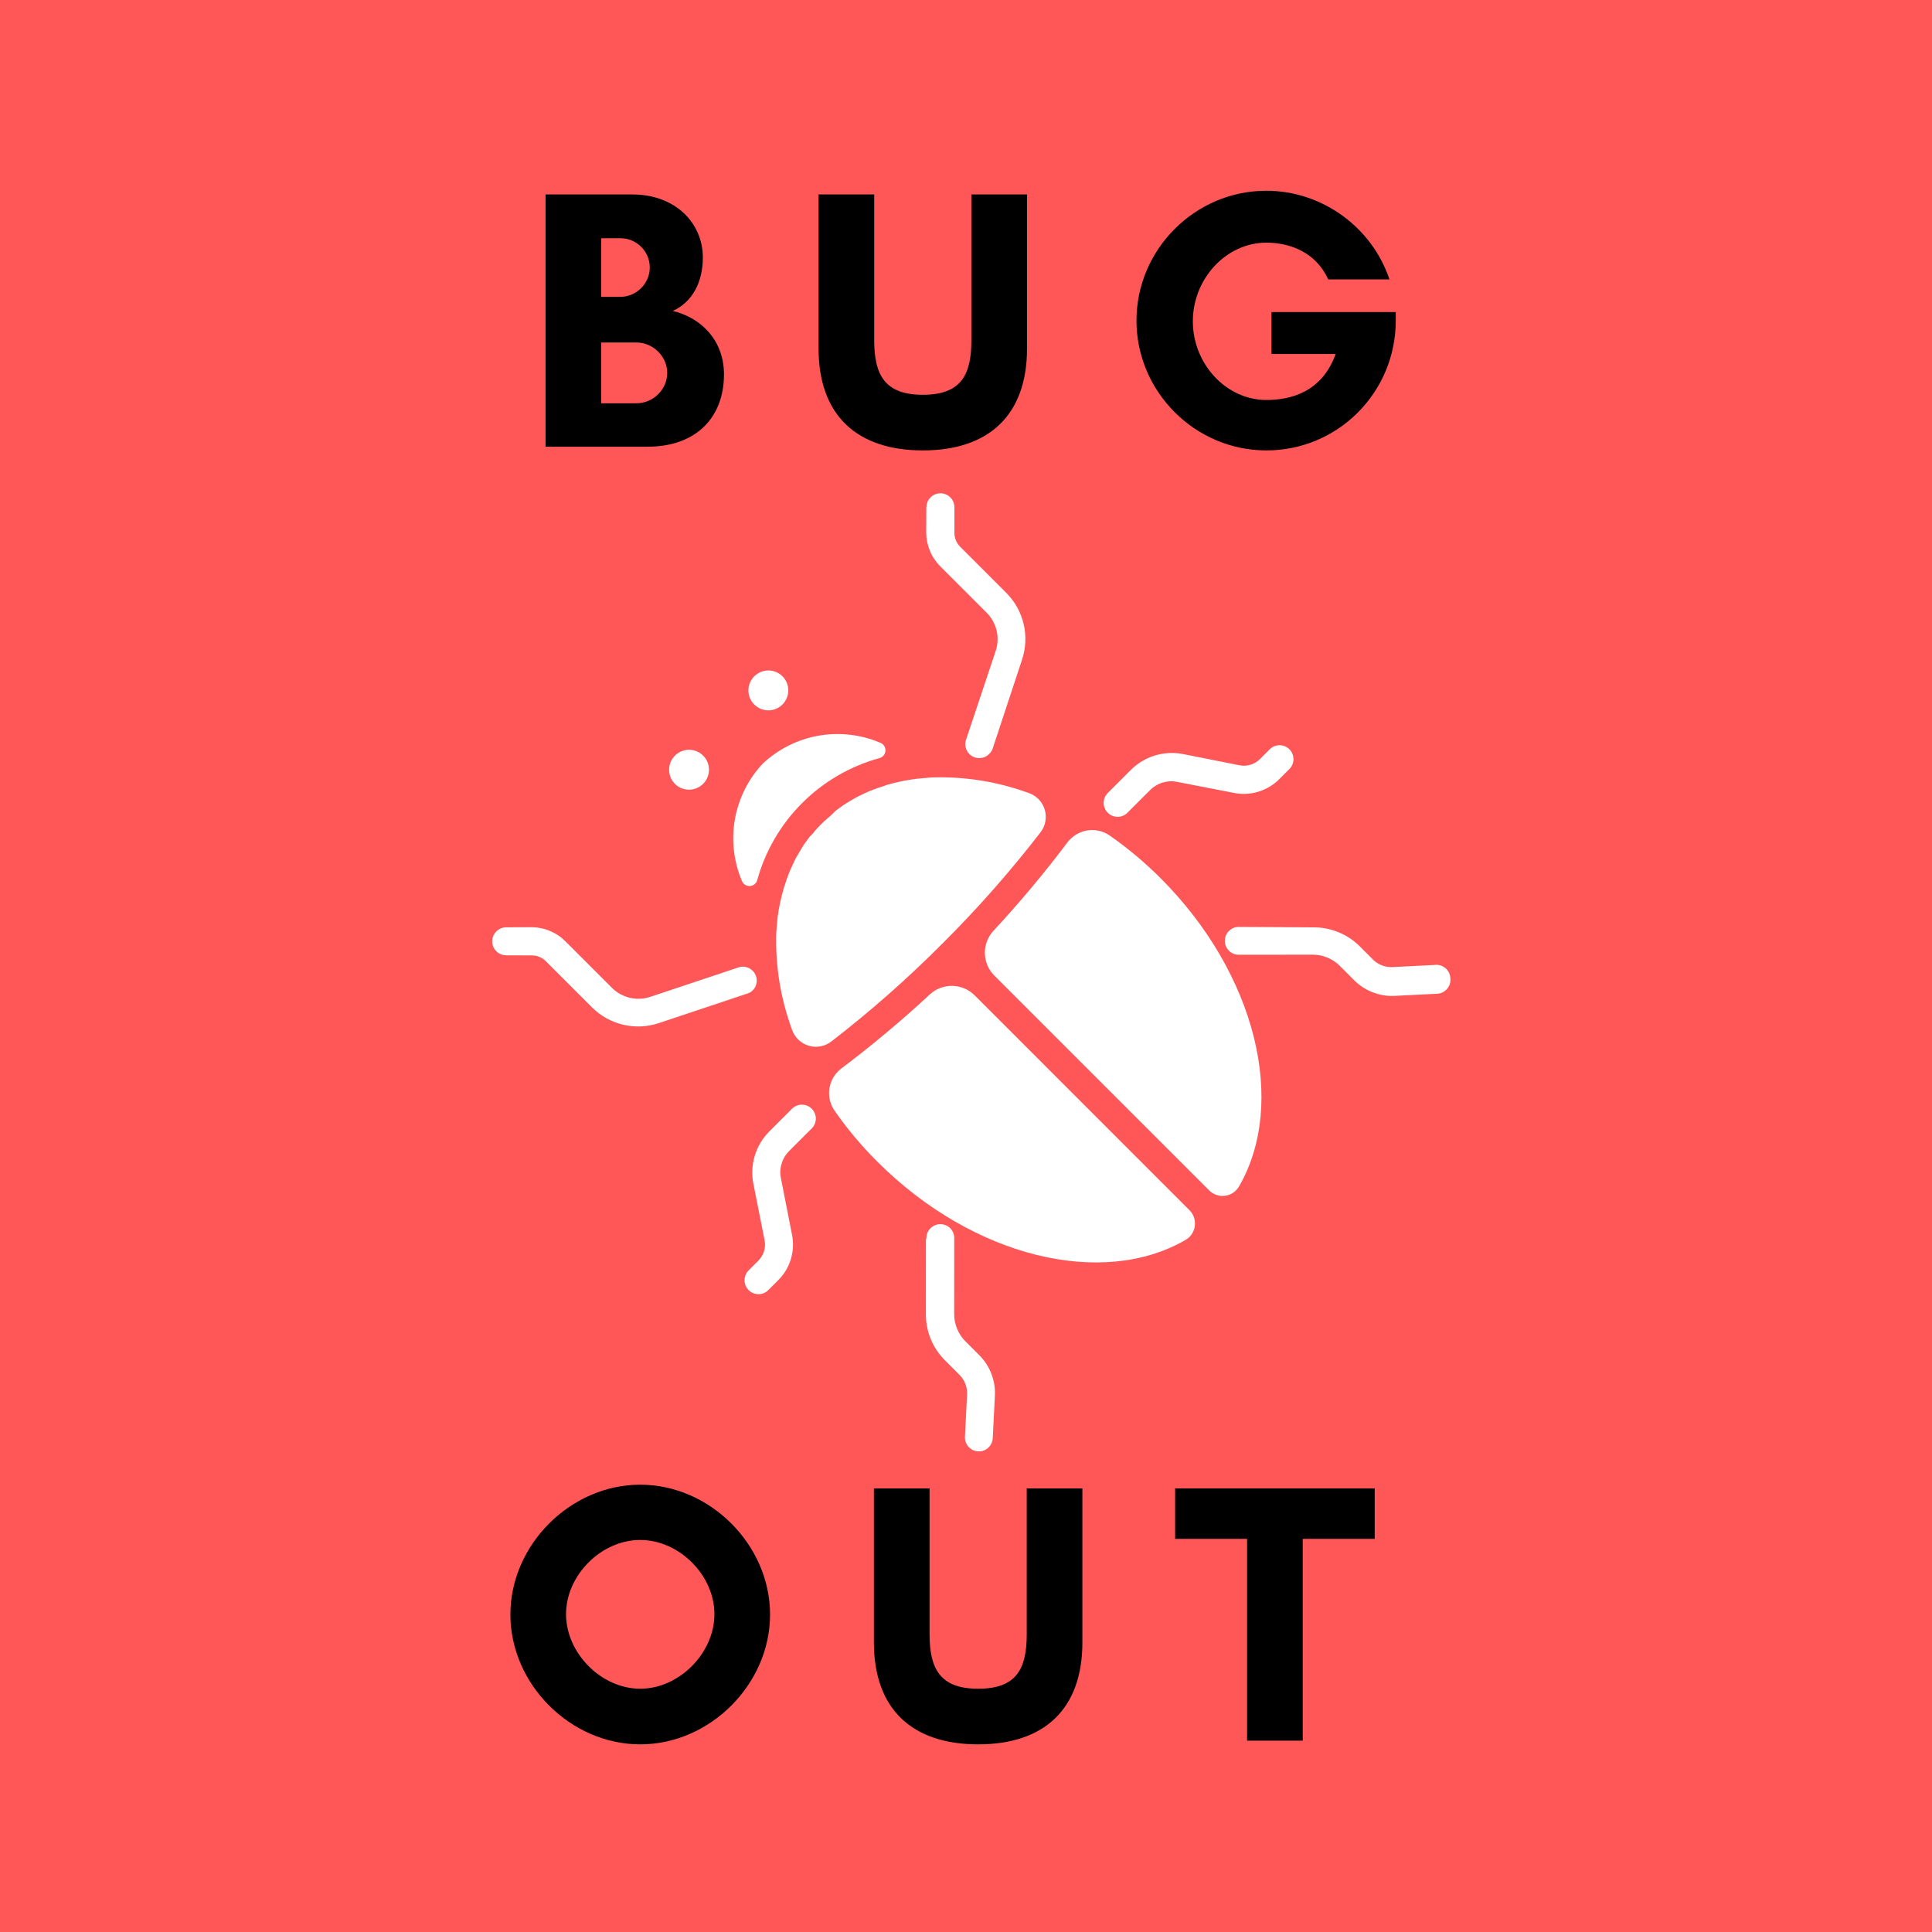 <?xml version="1.0" encoding="UTF-8"?><svg xmlns="http://www.w3.org/2000/svg" xmlns:xlink="http://www.w3.org/1999/xlink" width="375pt" zoomAndPan="magnify" viewBox="0 0 375 375" height="375pt" preserveAspectRatio="xMidYMid meet" version="1.2"><defs><g/><clipPath xml:id="clip1" id="clip1"><path d="M 142 142 L 172 142 L 172 172 L 142 172 Z M 142 142 "/></clipPath><clipPath xml:id="clip2" id="clip2"><path d="M 85.344 191.41 L 191.41 85.344 L 289.523 183.457 L 183.457 289.523 Z M 85.344 191.41 "/></clipPath><clipPath xml:id="clip3" id="clip3"><path d="M 85.344 191.41 L 191.41 85.344 L 289.523 183.457 L 183.457 289.523 Z M 85.344 191.41 "/></clipPath><clipPath xml:id="clip4" id="clip4"><path d="M 129 145 L 138 145 L 138 154 L 129 154 Z M 129 145 "/></clipPath><clipPath xml:id="clip5" id="clip5"><path d="M 85.344 191.41 L 191.41 85.344 L 289.523 183.457 L 183.457 289.523 Z M 85.344 191.41 "/></clipPath><clipPath xml:id="clip6" id="clip6"><path d="M 85.344 191.41 L 191.41 85.344 L 289.523 183.457 L 183.457 289.523 Z M 85.344 191.41 "/></clipPath><clipPath xml:id="clip7" id="clip7"><path d="M 145 130 L 154 130 L 154 138 L 145 138 Z M 145 130 "/></clipPath><clipPath xml:id="clip8" id="clip8"><path d="M 85.344 191.41 L 191.41 85.344 L 289.523 183.457 L 183.457 289.523 Z M 85.344 191.41 "/></clipPath><clipPath xml:id="clip9" id="clip9"><path d="M 85.344 191.41 L 191.41 85.344 L 289.523 183.457 L 183.457 289.523 Z M 85.344 191.41 "/></clipPath><clipPath xml:id="clip10" id="clip10"><path d="M 160 191 L 232 191 L 232 246 L 160 246 Z M 160 191 "/></clipPath><clipPath xml:id="clip11" id="clip11"><path d="M 85.344 191.41 L 191.41 85.344 L 289.523 183.457 L 183.457 289.523 Z M 85.344 191.41 "/></clipPath><clipPath xml:id="clip12" id="clip12"><path d="M 85.344 191.41 L 191.41 85.344 L 289.523 183.457 L 183.457 289.523 Z M 85.344 191.41 "/></clipPath><clipPath xml:id="clip13" id="clip13"><path d="M 150 150 L 203 150 L 203 204 L 150 204 Z M 150 150 "/></clipPath><clipPath xml:id="clip14" id="clip14"><path d="M 85.344 191.41 L 191.41 85.344 L 289.523 183.457 L 183.457 289.523 Z M 85.344 191.41 "/></clipPath><clipPath xml:id="clip15" id="clip15"><path d="M 85.344 191.41 L 191.41 85.344 L 289.523 183.457 L 183.457 289.523 Z M 85.344 191.41 "/></clipPath><clipPath xml:id="clip16" id="clip16"><path d="M 191 161 L 245 161 L 245 233 L 191 233 Z M 191 161 "/></clipPath><clipPath xml:id="clip17" id="clip17"><path d="M 85.344 191.41 L 191.41 85.344 L 289.523 183.457 L 183.457 289.523 Z M 85.344 191.41 "/></clipPath><clipPath xml:id="clip18" id="clip18"><path d="M 85.344 191.41 L 191.41 85.344 L 289.523 183.457 L 183.457 289.523 Z M 85.344 191.41 "/></clipPath><clipPath xml:id="clip19" id="clip19"><path d="M 95 179 L 147 179 L 147 200 L 95 200 Z M 95 179 "/></clipPath><clipPath xml:id="clip20" id="clip20"><path d="M 85.344 191.41 L 191.41 85.344 L 289.523 183.457 L 183.457 289.523 Z M 85.344 191.41 "/></clipPath><clipPath xml:id="clip21" id="clip21"><path d="M 85.344 191.41 L 191.41 85.344 L 289.523 183.457 L 183.457 289.523 Z M 85.344 191.41 "/></clipPath><clipPath xml:id="clip22" id="clip22"><path d="M 144 214 L 159 214 L 159 252 L 144 252 Z M 144 214 "/></clipPath><clipPath xml:id="clip23" id="clip23"><path d="M 85.344 191.41 L 191.41 85.344 L 289.523 183.457 L 183.457 289.523 Z M 85.344 191.41 "/></clipPath><clipPath xml:id="clip24" id="clip24"><path d="M 85.344 191.41 L 191.41 85.344 L 289.523 183.457 L 183.457 289.523 Z M 85.344 191.41 "/></clipPath><clipPath xml:id="clip25" id="clip25"><path d="M 179 237 L 194 237 L 194 282 L 179 282 Z M 179 237 "/></clipPath><clipPath xml:id="clip26" id="clip26"><path d="M 85.344 191.41 L 191.41 85.344 L 289.523 183.457 L 183.457 289.523 Z M 85.344 191.41 "/></clipPath><clipPath xml:id="clip27" id="clip27"><path d="M 85.344 191.41 L 191.41 85.344 L 289.523 183.457 L 183.457 289.523 Z M 85.344 191.41 "/></clipPath><clipPath xml:id="clip28" id="clip28"><path d="M 179 95 L 200 95 L 200 148 L 179 148 Z M 179 95 "/></clipPath><clipPath xml:id="clip29" id="clip29"><path d="M 85.344 191.41 L 191.41 85.344 L 289.523 183.457 L 183.457 289.523 Z M 85.344 191.41 "/></clipPath><clipPath xml:id="clip30" id="clip30"><path d="M 85.344 191.41 L 191.41 85.344 L 289.523 183.457 L 183.457 289.523 Z M 85.344 191.41 "/></clipPath><clipPath xml:id="clip31" id="clip31"><path d="M 214 144 L 252 144 L 252 159 L 214 159 Z M 214 144 "/></clipPath><clipPath xml:id="clip32" id="clip32"><path d="M 85.344 191.41 L 191.41 85.344 L 289.523 183.457 L 183.457 289.523 Z M 85.344 191.41 "/></clipPath><clipPath xml:id="clip33" id="clip33"><path d="M 85.344 191.41 L 191.41 85.344 L 289.523 183.457 L 183.457 289.523 Z M 85.344 191.41 "/></clipPath><clipPath xml:id="clip34" id="clip34"><path d="M 237 179 L 282 179 L 282 194 L 237 194 Z M 237 179 "/></clipPath><clipPath xml:id="clip35" id="clip35"><path d="M 85.344 191.41 L 191.41 85.344 L 289.523 183.457 L 183.457 289.523 Z M 85.344 191.41 "/></clipPath><clipPath xml:id="clip36" id="clip36"><path d="M 85.344 191.41 L 191.41 85.344 L 289.523 183.457 L 183.457 289.523 Z M 85.344 191.41 "/></clipPath></defs><g xml:id="surface1" id="surface1"><rect x="0" width="375" y="0" height="375" style="fill:rgb(100%,100%,100%);fill-opacity:1;stroke:none;"/><rect x="0" width="375" y="0" height="375" style="fill:rgb(100%,100%,100%);fill-opacity:1;stroke:none;"/><rect x="0" width="375" y="0" height="375" style="fill:rgb(100%,34.119%,34.119%);fill-opacity:1;stroke:none;"/><g clip-rule="nonzero" clip-path="url(#clip1)"><g clip-rule="nonzero" clip-path="url(#clip2)"><g clip-rule="nonzero" clip-path="url(#clip3)"><path style=" stroke:none;fill-rule:nonzero;fill:rgb(100%,100%,100%);fill-opacity:1;" d="M 146.949 170.926 C 147.336 169.508 147.812 168.125 148.379 166.77 C 148.945 165.414 149.598 164.102 150.336 162.832 C 151.074 161.562 151.891 160.344 152.785 159.18 C 153.68 158.016 154.648 156.914 155.688 155.879 C 156.723 154.84 157.824 153.871 158.988 152.977 C 160.152 152.082 161.371 151.266 162.641 150.527 C 163.91 149.789 165.223 149.137 166.578 148.57 C 167.934 148.004 169.316 147.527 170.734 147.141 C 171.055 147.047 171.32 146.867 171.527 146.602 C 171.734 146.34 171.848 146.039 171.859 145.703 C 171.875 145.371 171.793 145.062 171.609 144.781 C 171.43 144.5 171.184 144.297 170.871 144.176 C 169.93 143.773 168.965 143.441 167.973 143.18 C 166.984 142.918 165.98 142.73 164.965 142.613 C 163.945 142.496 162.926 142.453 161.902 142.484 C 160.879 142.516 159.863 142.621 158.855 142.801 C 157.848 142.98 156.855 143.23 155.883 143.555 C 154.91 143.875 153.965 144.27 153.051 144.727 C 152.137 145.188 151.258 145.711 150.418 146.297 C 149.578 146.883 148.781 147.527 148.035 148.227 C 147.34 148.977 146.699 149.77 146.113 150.609 C 145.531 151.449 145.012 152.324 144.555 153.238 C 144.098 154.156 143.711 155.098 143.391 156.066 C 143.07 157.039 142.82 158.027 142.645 159.035 C 142.465 160.039 142.363 161.055 142.332 162.074 C 142.301 163.098 142.344 164.113 142.461 165.129 C 142.578 166.145 142.766 167.145 143.027 168.133 C 143.289 169.121 143.621 170.086 144.02 171.023 C 144.148 171.324 144.348 171.559 144.621 171.734 C 144.895 171.91 145.191 171.992 145.516 171.98 C 145.84 171.969 146.133 171.867 146.395 171.676 C 146.656 171.48 146.844 171.234 146.949 170.926 Z M 146.949 170.926 "/></g></g></g><g clip-rule="nonzero" clip-path="url(#clip4)"><g clip-rule="nonzero" clip-path="url(#clip5)"><g clip-rule="nonzero" clip-path="url(#clip6)"><path style=" stroke:none;fill-rule:nonzero;fill:rgb(100%,100%,100%);fill-opacity:1;" d="M 136.477 146.668 C 136.297 146.484 136.102 146.324 135.887 146.184 C 135.676 146.043 135.449 145.922 135.215 145.824 C 134.977 145.727 134.734 145.656 134.484 145.605 C 134.234 145.559 133.98 145.535 133.723 145.535 C 133.469 145.535 133.215 145.562 132.965 145.613 C 132.715 145.668 132.473 145.742 132.234 145.844 C 132 145.941 131.777 146.062 131.566 146.207 C 131.355 146.352 131.16 146.516 130.98 146.699 C 130.801 146.879 130.641 147.078 130.5 147.293 C 130.359 147.508 130.242 147.73 130.148 147.969 C 130.055 148.207 129.98 148.453 129.934 148.703 C 129.891 148.953 129.867 149.207 129.871 149.465 C 129.875 149.719 129.902 149.973 129.957 150.223 C 130.008 150.473 130.086 150.715 130.188 150.949 C 130.289 151.184 130.414 151.406 130.559 151.613 C 130.703 151.824 130.871 152.02 131.055 152.195 C 131.238 152.371 131.438 152.531 131.652 152.668 C 131.867 152.805 132.094 152.922 132.332 153.012 C 132.57 153.105 132.816 153.176 133.066 153.219 C 133.32 153.262 133.574 153.281 133.828 153.273 C 134.082 153.27 134.336 153.238 134.586 153.18 C 134.836 153.125 135.078 153.047 135.309 152.941 C 135.543 152.836 135.766 152.711 135.973 152.562 C 136.184 152.414 136.375 152.25 136.551 152.062 C 136.898 151.695 137.164 151.277 137.344 150.809 C 137.527 150.34 137.617 149.852 137.609 149.348 C 137.605 148.844 137.504 148.359 137.305 147.895 C 137.109 147.434 136.836 147.023 136.477 146.668 Z M 136.477 146.668 "/></g></g></g><g clip-rule="nonzero" clip-path="url(#clip7)"><g clip-rule="nonzero" clip-path="url(#clip8)"><g clip-rule="nonzero" clip-path="url(#clip9)"><path style=" stroke:none;fill-rule:nonzero;fill:rgb(100%,100%,100%);fill-opacity:1;" d="M 151.875 131.27 C 151.512 130.906 151.094 130.625 150.621 130.43 C 150.145 130.234 149.652 130.137 149.141 130.137 C 148.625 130.137 148.133 130.234 147.656 130.434 C 147.184 130.629 146.766 130.91 146.402 131.273 C 146.039 131.637 145.758 132.055 145.562 132.527 C 145.363 133.004 145.266 133.496 145.266 134.012 C 145.266 134.523 145.363 135.016 145.559 135.492 C 145.758 135.965 146.035 136.383 146.398 136.746 C 146.762 137.109 147.18 137.387 147.652 137.586 C 148.129 137.781 148.621 137.879 149.133 137.879 C 149.648 137.879 150.141 137.777 150.617 137.582 C 151.09 137.387 151.508 137.105 151.871 136.742 C 152.234 136.379 152.516 135.961 152.711 135.484 C 152.906 135.012 153.008 134.52 153.008 134.004 C 153.008 133.492 152.91 132.996 152.715 132.523 C 152.516 132.051 152.238 131.633 151.875 131.27 Z M 151.875 131.27 "/></g></g></g><g clip-rule="nonzero" clip-path="url(#clip10)"><g clip-rule="nonzero" clip-path="url(#clip11)"><g clip-rule="nonzero" clip-path="url(#clip12)"><path style=" stroke:none;fill-rule:nonzero;fill:rgb(100%,100%,100%);fill-opacity:1;" d="M 230.055 240.703 C 230.305 240.566 230.531 240.402 230.742 240.211 C 230.949 240.02 231.137 239.805 231.297 239.57 C 231.457 239.336 231.59 239.09 231.691 238.824 C 231.793 238.559 231.867 238.289 231.906 238.008 C 231.945 237.727 231.953 237.445 231.93 237.164 C 231.902 236.879 231.848 236.605 231.758 236.336 C 231.668 236.066 231.551 235.812 231.402 235.57 C 231.254 235.328 231.082 235.105 230.883 234.906 L 189.172 193.191 C 188.887 192.91 188.578 192.652 188.246 192.43 C 187.914 192.203 187.562 192.012 187.191 191.855 C 186.82 191.699 186.441 191.578 186.047 191.492 C 185.652 191.41 185.254 191.363 184.852 191.355 C 184.453 191.348 184.051 191.379 183.656 191.445 C 183.258 191.516 182.875 191.621 182.496 191.766 C 182.121 191.91 181.762 192.086 181.418 192.297 C 181.078 192.512 180.758 192.754 180.465 193.027 C 174.992 198.109 169.27 202.898 163.305 207.391 C 163 207.621 162.723 207.879 162.465 208.16 C 162.211 208.445 161.984 208.75 161.785 209.074 C 161.59 209.402 161.426 209.742 161.293 210.102 C 161.16 210.457 161.062 210.824 161 211.199 C 160.938 211.578 160.914 211.957 160.922 212.336 C 160.934 212.719 160.98 213.094 161.062 213.465 C 161.145 213.84 161.262 214.199 161.41 214.551 C 161.562 214.898 161.746 215.23 161.961 215.547 C 164.426 219.098 167.195 222.402 170.262 225.453 C 188.906 244.102 213.953 249.996 230.055 240.703 Z M 230.055 240.703 "/></g></g></g><g clip-rule="nonzero" clip-path="url(#clip13)"><g clip-rule="nonzero" clip-path="url(#clip14)"><g clip-rule="nonzero" clip-path="url(#clip15)"><path style=" stroke:none;fill-rule:nonzero;fill:rgb(100%,100%,100%);fill-opacity:1;" d="M 161.34 202.168 C 168.953 196.293 176.152 189.945 182.938 183.129 C 189.754 176.344 196.102 169.145 201.977 161.531 C 202.211 161.223 202.406 160.891 202.566 160.539 C 202.723 160.184 202.836 159.816 202.902 159.438 C 202.973 159.055 203 158.672 202.977 158.285 C 202.957 157.898 202.891 157.52 202.777 157.148 C 202.668 156.781 202.516 156.426 202.32 156.094 C 202.125 155.758 201.895 155.453 201.629 155.172 C 201.363 154.895 201.066 154.648 200.738 154.438 C 200.414 154.23 200.07 154.062 199.703 153.934 C 193.633 151.715 187.359 150.703 180.895 150.902 L 180.605 150.922 L 178.137 151.137 L 177.793 151.176 C 175.859 151.418 173.961 151.816 172.09 152.363 L 171.535 152.574 C 170.789 152.785 170.062 153.055 169.371 153.324 L 168.703 153.574 L 166.902 154.414 L 166.137 154.801 L 164.527 155.758 L 163.723 156.254 L 162.172 157.387 L 161.578 157.98 C 160.945 158.609 160.199 159.168 159.57 159.797 C 158.938 160.43 158.266 161.102 157.75 161.809 L 157.156 162.402 L 156.023 163.953 L 155.547 164.738 L 154.59 166.348 L 154.203 167.113 L 153.379 168.895 L 153.094 169.602 C 152.824 170.289 152.555 171.02 152.344 171.766 L 152.191 172.184 C 151.621 174.074 151.207 175.992 150.945 177.945 L 150.906 178.293 L 150.695 180.762 L 150.676 181.047 C 150.48 187.531 151.504 193.812 153.742 199.895 C 153.871 200.262 154.039 200.605 154.246 200.93 C 154.457 201.258 154.699 201.555 154.98 201.82 C 155.262 202.086 155.566 202.316 155.902 202.512 C 156.234 202.707 156.59 202.859 156.957 202.969 C 157.328 203.082 157.707 203.148 158.094 203.168 C 158.48 203.191 158.863 203.164 159.246 203.094 C 159.625 203.027 159.992 202.914 160.348 202.758 C 160.699 202.598 161.031 202.402 161.34 202.168 Z M 161.34 202.168 "/></g></g></g><g clip-rule="nonzero" clip-path="url(#clip16)"><g clip-rule="nonzero" clip-path="url(#clip17)"><g clip-rule="nonzero" clip-path="url(#clip18)"><path style=" stroke:none;fill-rule:nonzero;fill:rgb(100%,100%,100%);fill-opacity:1;" d="M 240.512 230.246 C 249.805 214.145 243.91 189.098 225.262 170.453 C 222.203 167.395 218.898 164.629 215.355 162.152 C 215.039 161.938 214.707 161.754 214.359 161.605 C 214.008 161.453 213.648 161.336 213.273 161.254 C 212.902 161.172 212.527 161.125 212.145 161.113 C 211.766 161.105 211.387 161.129 211.008 161.191 C 210.633 161.254 210.266 161.352 209.91 161.484 C 209.551 161.617 209.211 161.781 208.883 161.977 C 208.555 162.176 208.254 162.402 207.969 162.656 C 207.688 162.914 207.43 163.195 207.199 163.496 C 202.707 169.465 197.918 175.184 192.836 180.656 C 192.562 180.949 192.32 181.27 192.105 181.613 C 191.895 181.953 191.719 182.312 191.574 182.688 C 191.43 183.066 191.324 183.449 191.254 183.848 C 191.188 184.242 191.156 184.645 191.164 185.047 C 191.172 185.445 191.219 185.844 191.301 186.238 C 191.387 186.633 191.508 187.012 191.664 187.383 C 191.82 187.754 192.012 188.105 192.238 188.438 C 192.461 188.77 192.719 189.078 193 189.363 L 234.715 231.074 C 234.914 231.273 235.137 231.445 235.379 231.594 C 235.621 231.742 235.875 231.859 236.145 231.949 C 236.414 232.039 236.688 232.094 236.973 232.121 C 237.254 232.145 237.535 232.137 237.816 232.098 C 238.098 232.059 238.367 231.984 238.633 231.883 C 238.898 231.781 239.145 231.648 239.379 231.488 C 239.613 231.328 239.828 231.141 240.02 230.934 C 240.211 230.723 240.375 230.496 240.512 230.246 Z M 240.512 230.246 "/></g></g></g><g clip-rule="nonzero" clip-path="url(#clip19)"><g clip-rule="nonzero" clip-path="url(#clip20)"><g clip-rule="nonzero" clip-path="url(#clip21)"><path style=" stroke:none;fill-rule:nonzero;fill:rgb(100%,100%,100%);fill-opacity:1;" d="M 103.176 179.969 L 98.258 179.992 C 97.895 179.992 97.551 180.062 97.215 180.199 C 96.883 180.336 96.59 180.535 96.336 180.789 C 96.078 181.043 95.883 181.34 95.746 181.672 C 95.605 182.004 95.535 182.352 95.535 182.711 C 95.535 183.07 95.605 183.418 95.742 183.75 C 95.879 184.082 96.078 184.379 96.332 184.633 C 96.586 184.887 96.879 185.082 97.211 185.223 C 97.547 185.359 97.891 185.426 98.254 185.426 L 103.172 185.441 C 104.23 185.438 105.141 185.801 105.906 186.531 L 114.875 195.5 C 115.711 196.34 116.645 197.047 117.676 197.625 C 118.707 198.199 119.801 198.625 120.953 198.898 C 122.102 199.168 123.27 199.277 124.453 199.223 C 125.633 199.168 126.785 198.949 127.906 198.574 L 145.137 192.82 C 145.496 192.703 145.816 192.512 146.094 192.246 C 146.453 191.883 146.691 191.457 146.809 190.961 C 146.926 190.465 146.906 189.973 146.746 189.488 C 146.633 189.148 146.461 188.844 146.227 188.574 C 145.992 188.305 145.719 188.086 145.398 187.926 C 145.078 187.766 144.742 187.672 144.387 187.645 C 144.027 187.617 143.68 187.66 143.34 187.77 L 126.113 193.523 C 125.473 193.727 124.82 193.836 124.152 193.859 C 123.48 193.883 122.82 193.812 122.172 193.652 C 121.523 193.492 120.906 193.246 120.324 192.918 C 119.742 192.586 119.215 192.184 118.746 191.711 L 109.738 182.703 C 108.867 181.832 107.863 181.16 106.727 180.688 C 105.59 180.215 104.406 179.977 103.176 179.969 Z M 103.176 179.969 "/></g></g></g><g clip-rule="nonzero" clip-path="url(#clip22)"><g clip-rule="nonzero" clip-path="url(#clip23)"><g clip-rule="nonzero" clip-path="url(#clip24)"><path style=" stroke:none;fill-rule:nonzero;fill:rgb(100%,100%,100%);fill-opacity:1;" d="M 147.227 244.664 L 145.309 246.578 C 145.055 246.832 144.859 247.125 144.723 247.457 C 144.586 247.789 144.516 248.133 144.516 248.492 C 144.516 248.852 144.582 249.199 144.723 249.527 C 144.859 249.859 145.055 250.152 145.309 250.406 C 145.562 250.66 145.852 250.855 146.184 250.992 C 146.516 251.129 146.859 251.199 147.219 251.199 C 147.578 251.199 147.926 251.129 148.258 250.992 C 148.586 250.855 148.879 250.656 149.133 250.402 L 151.051 248.488 C 151.617 247.922 152.109 247.293 152.523 246.605 C 152.938 245.918 153.262 245.191 153.496 244.422 C 153.73 243.652 153.867 242.867 153.91 242.066 C 153.949 241.266 153.891 240.473 153.734 239.684 L 151.598 228.816 C 151.383 227.844 151.414 226.883 151.691 225.93 C 151.965 224.973 152.453 224.145 153.152 223.438 L 157.559 219.031 C 157.812 218.777 158.008 218.484 158.145 218.152 C 158.281 217.82 158.352 217.477 158.352 217.117 C 158.352 216.758 158.281 216.414 158.145 216.082 C 158.008 215.75 157.812 215.457 157.559 215.203 C 157.305 214.949 157.016 214.754 156.684 214.617 C 156.352 214.48 156.004 214.414 155.648 214.414 C 155.289 214.414 154.941 214.48 154.609 214.617 C 154.277 214.758 153.984 214.953 153.73 215.207 L 149.328 219.609 C 148.668 220.27 148.102 220.996 147.621 221.793 C 147.145 222.59 146.77 223.434 146.5 224.324 C 146.23 225.215 146.074 226.125 146.031 227.055 C 145.984 227.984 146.055 228.902 146.238 229.812 L 148.414 240.758 C 148.551 241.469 148.512 242.168 148.301 242.859 C 148.09 243.547 147.73 244.148 147.227 244.664 Z M 147.227 244.664 "/></g></g></g><g clip-rule="nonzero" clip-path="url(#clip25)"><g clip-rule="nonzero" clip-path="url(#clip26)"><g clip-rule="nonzero" clip-path="url(#clip27)"><path style=" stroke:none;fill-rule:nonzero;fill:rgb(100%,100%,100%);fill-opacity:1;" d="M 179.723 240.434 L 179.715 255.016 C 179.703 256.719 180.02 258.355 180.668 259.93 C 181.32 261.504 182.25 262.887 183.457 264.082 L 186.23 266.855 C 186.75 267.371 187.137 267.973 187.391 268.656 C 187.648 269.344 187.754 270.051 187.703 270.777 L 187.297 278.836 C 187.273 279.195 187.32 279.543 187.434 279.883 C 187.551 280.219 187.727 280.523 187.965 280.793 C 188.199 281.062 188.48 281.277 188.801 281.434 C 189.121 281.594 189.461 281.684 189.82 281.707 C 190.633 281.758 191.328 281.496 191.906 280.918 C 192.387 280.438 192.648 279.855 192.691 279.176 L 193.098 271.121 C 193.203 269.613 192.988 268.156 192.457 266.742 C 191.93 265.332 191.129 264.094 190.062 263.027 L 187.383 260.348 C 186.691 259.652 186.156 258.852 185.777 257.945 C 185.398 257.035 185.211 256.09 185.207 255.105 L 185.215 240.523 C 185.246 240.148 185.199 239.781 185.074 239.426 C 184.949 239.07 184.762 238.754 184.504 238.477 C 184.25 238.199 183.949 237.988 183.602 237.836 C 183.258 237.684 182.898 237.609 182.52 237.609 C 182.145 237.609 181.781 237.688 181.438 237.836 C 181.09 237.988 180.789 238.203 180.531 238.48 C 180.277 238.758 180.086 239.074 179.961 239.43 C 179.84 239.785 179.789 240.152 179.82 240.527 Z M 179.723 240.434 "/></g></g></g><g clip-rule="nonzero" clip-path="url(#clip28)"><g clip-rule="nonzero" clip-path="url(#clip29)"><g clip-rule="nonzero" clip-path="url(#clip30)"><path style=" stroke:none;fill-rule:nonzero;fill:rgb(100%,100%,100%);fill-opacity:1;" d="M 179.801 98.449 L 179.777 103.367 C 179.785 104.598 180.023 105.781 180.496 106.918 C 180.969 108.055 181.641 109.059 182.512 109.93 L 191.48 118.898 C 191.961 119.375 192.371 119.91 192.703 120.504 C 193.035 121.098 193.281 121.723 193.438 122.383 C 193.594 123.047 193.656 123.715 193.625 124.395 C 193.594 125.074 193.473 125.734 193.254 126.379 L 187.5 143.609 C 187.391 143.949 187.348 144.297 187.375 144.652 C 187.402 145.008 187.496 145.348 187.66 145.668 C 187.82 145.984 188.035 146.262 188.305 146.496 C 188.578 146.727 188.883 146.902 189.223 147.012 C 189.723 147.18 190.23 147.195 190.746 147.062 C 191.258 146.934 191.695 146.672 192.055 146.285 C 192.363 145.984 192.582 145.625 192.707 145.211 L 198.363 128.078 C 198.738 126.965 198.953 125.82 199.012 124.645 C 199.066 123.469 198.961 122.309 198.695 121.164 C 198.43 120.02 198.012 118.93 197.441 117.902 C 196.875 116.871 196.176 115.941 195.348 115.105 L 186.34 106.098 C 185.609 105.332 185.246 104.422 185.25 103.363 L 185.254 98.465 C 185.254 98.102 185.184 97.758 185.047 97.426 C 184.91 97.09 184.715 96.797 184.457 96.543 C 184.203 96.289 183.91 96.094 183.578 95.957 C 183.246 95.82 182.898 95.75 182.539 95.75 C 182.18 95.75 181.832 95.82 181.5 95.957 C 181.168 96.094 180.871 96.293 180.617 96.547 C 180.363 96.801 180.168 97.094 180.027 97.426 C 179.891 97.762 179.82 98.105 179.82 98.469 Z M 179.801 98.449 "/></g></g></g><g clip-rule="nonzero" clip-path="url(#clip31)"><g clip-rule="nonzero" clip-path="url(#clip32)"><g clip-rule="nonzero" clip-path="url(#clip33)"><path style=" stroke:none;fill-rule:nonzero;fill:rgb(100%,100%,100%);fill-opacity:1;" d="M 250.27 149.27 C 250.523 149.016 250.719 148.723 250.855 148.391 C 250.996 148.059 251.062 147.715 251.062 147.355 C 251.062 146.996 250.996 146.648 250.859 146.32 C 250.723 145.988 250.527 145.695 250.273 145.441 C 250.02 145.188 249.727 144.992 249.395 144.855 C 249.062 144.719 248.719 144.648 248.359 144.648 C 248 144.648 247.656 144.719 247.324 144.855 C 246.992 144.992 246.699 145.191 246.445 145.445 L 244.531 147.359 C 244.016 147.867 243.414 148.227 242.723 148.434 C 242.031 148.645 241.332 148.684 240.625 148.547 L 229.68 146.375 C 228.762 146.188 227.836 146.117 226.898 146.164 C 225.965 146.211 225.047 146.371 224.152 146.645 C 223.258 146.922 222.41 147.301 221.605 147.789 C 220.805 148.273 220.078 148.852 219.418 149.52 L 215.016 153.922 C 214.762 154.18 214.566 154.469 214.426 154.801 C 214.289 155.133 214.223 155.48 214.223 155.84 C 214.219 156.195 214.289 156.543 214.426 156.875 C 214.562 157.207 214.758 157.496 215.012 157.75 C 215.266 158.004 215.559 158.199 215.891 158.336 C 216.223 158.473 216.566 158.543 216.926 158.543 C 217.285 158.543 217.629 158.473 217.961 158.336 C 218.293 158.199 218.586 158.004 218.84 157.75 L 223.246 153.344 C 223.953 152.645 224.781 152.156 225.738 151.883 C 226.691 151.605 227.652 151.574 228.625 151.789 L 239.512 153.906 C 240.297 154.062 241.094 154.121 241.895 154.082 C 242.695 154.039 243.48 153.902 244.25 153.668 C 245.016 153.434 245.746 153.109 246.434 152.695 C 247.121 152.281 247.75 151.793 248.316 151.223 Z M 250.27 149.27 "/></g></g></g><g clip-rule="nonzero" clip-path="url(#clip34)"><g clip-rule="nonzero" clip-path="url(#clip35)"><g clip-rule="nonzero" clip-path="url(#clip36)"><path style=" stroke:none;fill-rule:nonzero;fill:rgb(100%,100%,100%);fill-opacity:1;" d="M 278.453 187.297 L 270.395 187.703 C 269.715 187.75 269.047 187.664 268.398 187.441 C 267.754 187.219 267.176 186.879 266.664 186.422 L 263.988 183.746 C 262.793 182.535 261.406 181.605 259.832 180.957 C 258.258 180.309 256.621 179.988 254.918 180 L 240.238 179.914 C 239.898 179.941 239.578 180.027 239.27 180.18 C 238.965 180.328 238.695 180.527 238.461 180.777 C 238.23 181.027 238.051 181.309 237.93 181.629 C 237.805 181.945 237.742 182.273 237.742 182.617 C 237.742 182.957 237.801 183.285 237.926 183.602 C 238.051 183.918 238.227 184.203 238.461 184.453 C 238.691 184.703 238.961 184.902 239.266 185.051 C 239.574 185.199 239.898 185.285 240.238 185.312 L 254.82 185.301 C 255.805 185.305 256.75 185.496 257.656 185.875 C 258.562 186.25 259.367 186.785 260.062 187.48 L 262.836 190.254 C 263.902 191.32 265.141 192.121 266.551 192.648 C 267.965 193.18 269.422 193.395 270.93 193.289 L 278.984 192.883 C 279.664 192.84 280.246 192.578 280.727 192.098 C 281.305 191.52 281.566 190.824 281.516 190.012 C 281.516 189.816 281.5 189.625 281.461 189.434 C 281.422 189.246 281.363 189.059 281.285 188.883 C 281.207 188.707 281.109 188.539 280.996 188.383 C 280.879 188.227 280.75 188.082 280.605 187.953 C 280.461 187.824 280.305 187.711 280.133 187.617 C 279.965 187.523 279.785 187.445 279.602 187.391 C 279.414 187.332 279.227 187.297 279.031 187.281 C 278.84 187.266 278.645 187.27 278.453 187.297 Z M 278.453 187.297 "/></g></g></g><g style="fill:rgb(0%,0%,0%);fill-opacity:1;"><g transform="translate(101.571, 86.705)"><path style="stroke:none;" d="M 27.938 -14.328 C 27.938 -11.09 25.199 -8.426 21.961 -8.426 L 15.121 -8.426 L 15.121 -20.23 L 21.961 -20.23 C 25.199 -20.23 27.938 -17.496 27.938 -14.328 Z M 24.551 -34.777 C 24.551 -31.68 21.961 -29.09 18.863 -29.09 L 15.121 -29.09 L 15.121 -40.465 L 18.863 -40.465 C 21.961 -40.465 24.551 -37.945 24.551 -34.777 Z M 38.953 -14.039 C 38.953 -20.664 34.488 -25.055 29.016 -26.352 C 32.688 -28.008 34.848 -31.754 34.848 -36.719 C 34.848 -43.414 29.52 -48.961 21.168 -48.961 L 4.32 -48.961 L 4.32 0 L 24.121 0 C 33.48 0 38.953 -5.617 38.953 -14.039 Z M 38.953 -14.039 "/></g></g><g style="fill:rgb(0%,0%,0%);fill-opacity:1;"><g transform="translate(155.643, 86.705)"><path style="stroke:none;" d="M 32.902 -48.961 L 32.902 -20.664 C 32.902 -13.895 30.887 -10.078 23.473 -10.078 C 16.129 -10.078 14.039 -13.895 14.039 -20.664 L 14.039 -48.961 L 3.238 -48.961 L 3.238 -19.078 C 3.238 -6.047 10.727 0.719 23.473 0.719 C 36.215 0.719 43.703 -6.047 43.703 -19.078 L 43.703 -48.961 Z M 32.902 -48.961 "/></g></g><g style="fill:rgb(0%,0%,0%);fill-opacity:1;"><g transform="translate(216.987, 86.705)"><path style="stroke:none;" d="M 28.801 -39.602 C 33.551 -39.602 38.449 -37.656 40.824 -32.473 L 52.703 -32.473 C 49.32 -42.625 39.602 -49.68 28.801 -49.68 C 14.977 -49.68 3.602 -38.305 3.602 -24.48 C 3.602 -10.656 14.977 0.719 28.801 0.719 C 42.77 0.719 53.93 -10.586 53.93 -24.48 L 53.93 -26.137 L 29.809 -26.137 L 29.809 -18 L 42.266 -18 C 39.602 -10.586 33.551 -9.07 28.801 -9.07 C 21.023 -9.07 14.543 -16.055 14.543 -24.336 C 14.543 -32.617 21.023 -39.602 28.801 -39.602 Z M 28.801 -39.602 "/></g></g><g style="fill:rgb(0%,0%,0%);fill-opacity:1;"><g transform="translate(96.547, 337.859)"><path style="stroke:none;" d="M 42.121 -24.551 C 42.121 -16.992 35.281 -10.078 27.719 -10.078 C 20.16 -10.078 13.32 -16.992 13.32 -24.551 C 13.32 -32.113 20.16 -38.953 27.719 -38.953 C 35.281 -38.953 42.121 -32.113 42.121 -24.551 Z M 52.922 -24.48 C 52.922 -38.016 41.258 -49.68 27.719 -49.68 C 14.184 -49.68 2.52 -38.016 2.52 -24.48 C 2.52 -10.945 14.184 0.719 27.719 0.719 C 41.258 0.719 52.922 -10.945 52.922 -24.48 Z M 52.922 -24.48 "/></g></g><g style="fill:rgb(0%,0%,0%);fill-opacity:1;"><g transform="translate(166.387, 337.859)"><path style="stroke:none;" d="M 32.902 -48.961 L 32.902 -20.664 C 32.902 -13.895 30.887 -10.078 23.473 -10.078 C 16.129 -10.078 14.039 -13.895 14.039 -20.664 L 14.039 -48.961 L 3.238 -48.961 L 3.238 -19.078 C 3.238 -6.047 10.727 0.719 23.473 0.719 C 36.215 0.719 43.703 -6.047 43.703 -19.078 L 43.703 -48.961 Z M 32.902 -48.961 "/></g></g><g style="fill:rgb(0%,0%,0%);fill-opacity:1;"><g transform="translate(227.731, 337.859)"><path style="stroke:none;" d="M 25.129 -39.168 L 39.098 -39.168 L 39.098 -48.961 L 0.359 -48.961 L 0.359 -39.168 L 14.328 -39.168 L 14.328 0 L 25.129 0 Z M 25.129 -39.168 "/></g></g></g></svg>